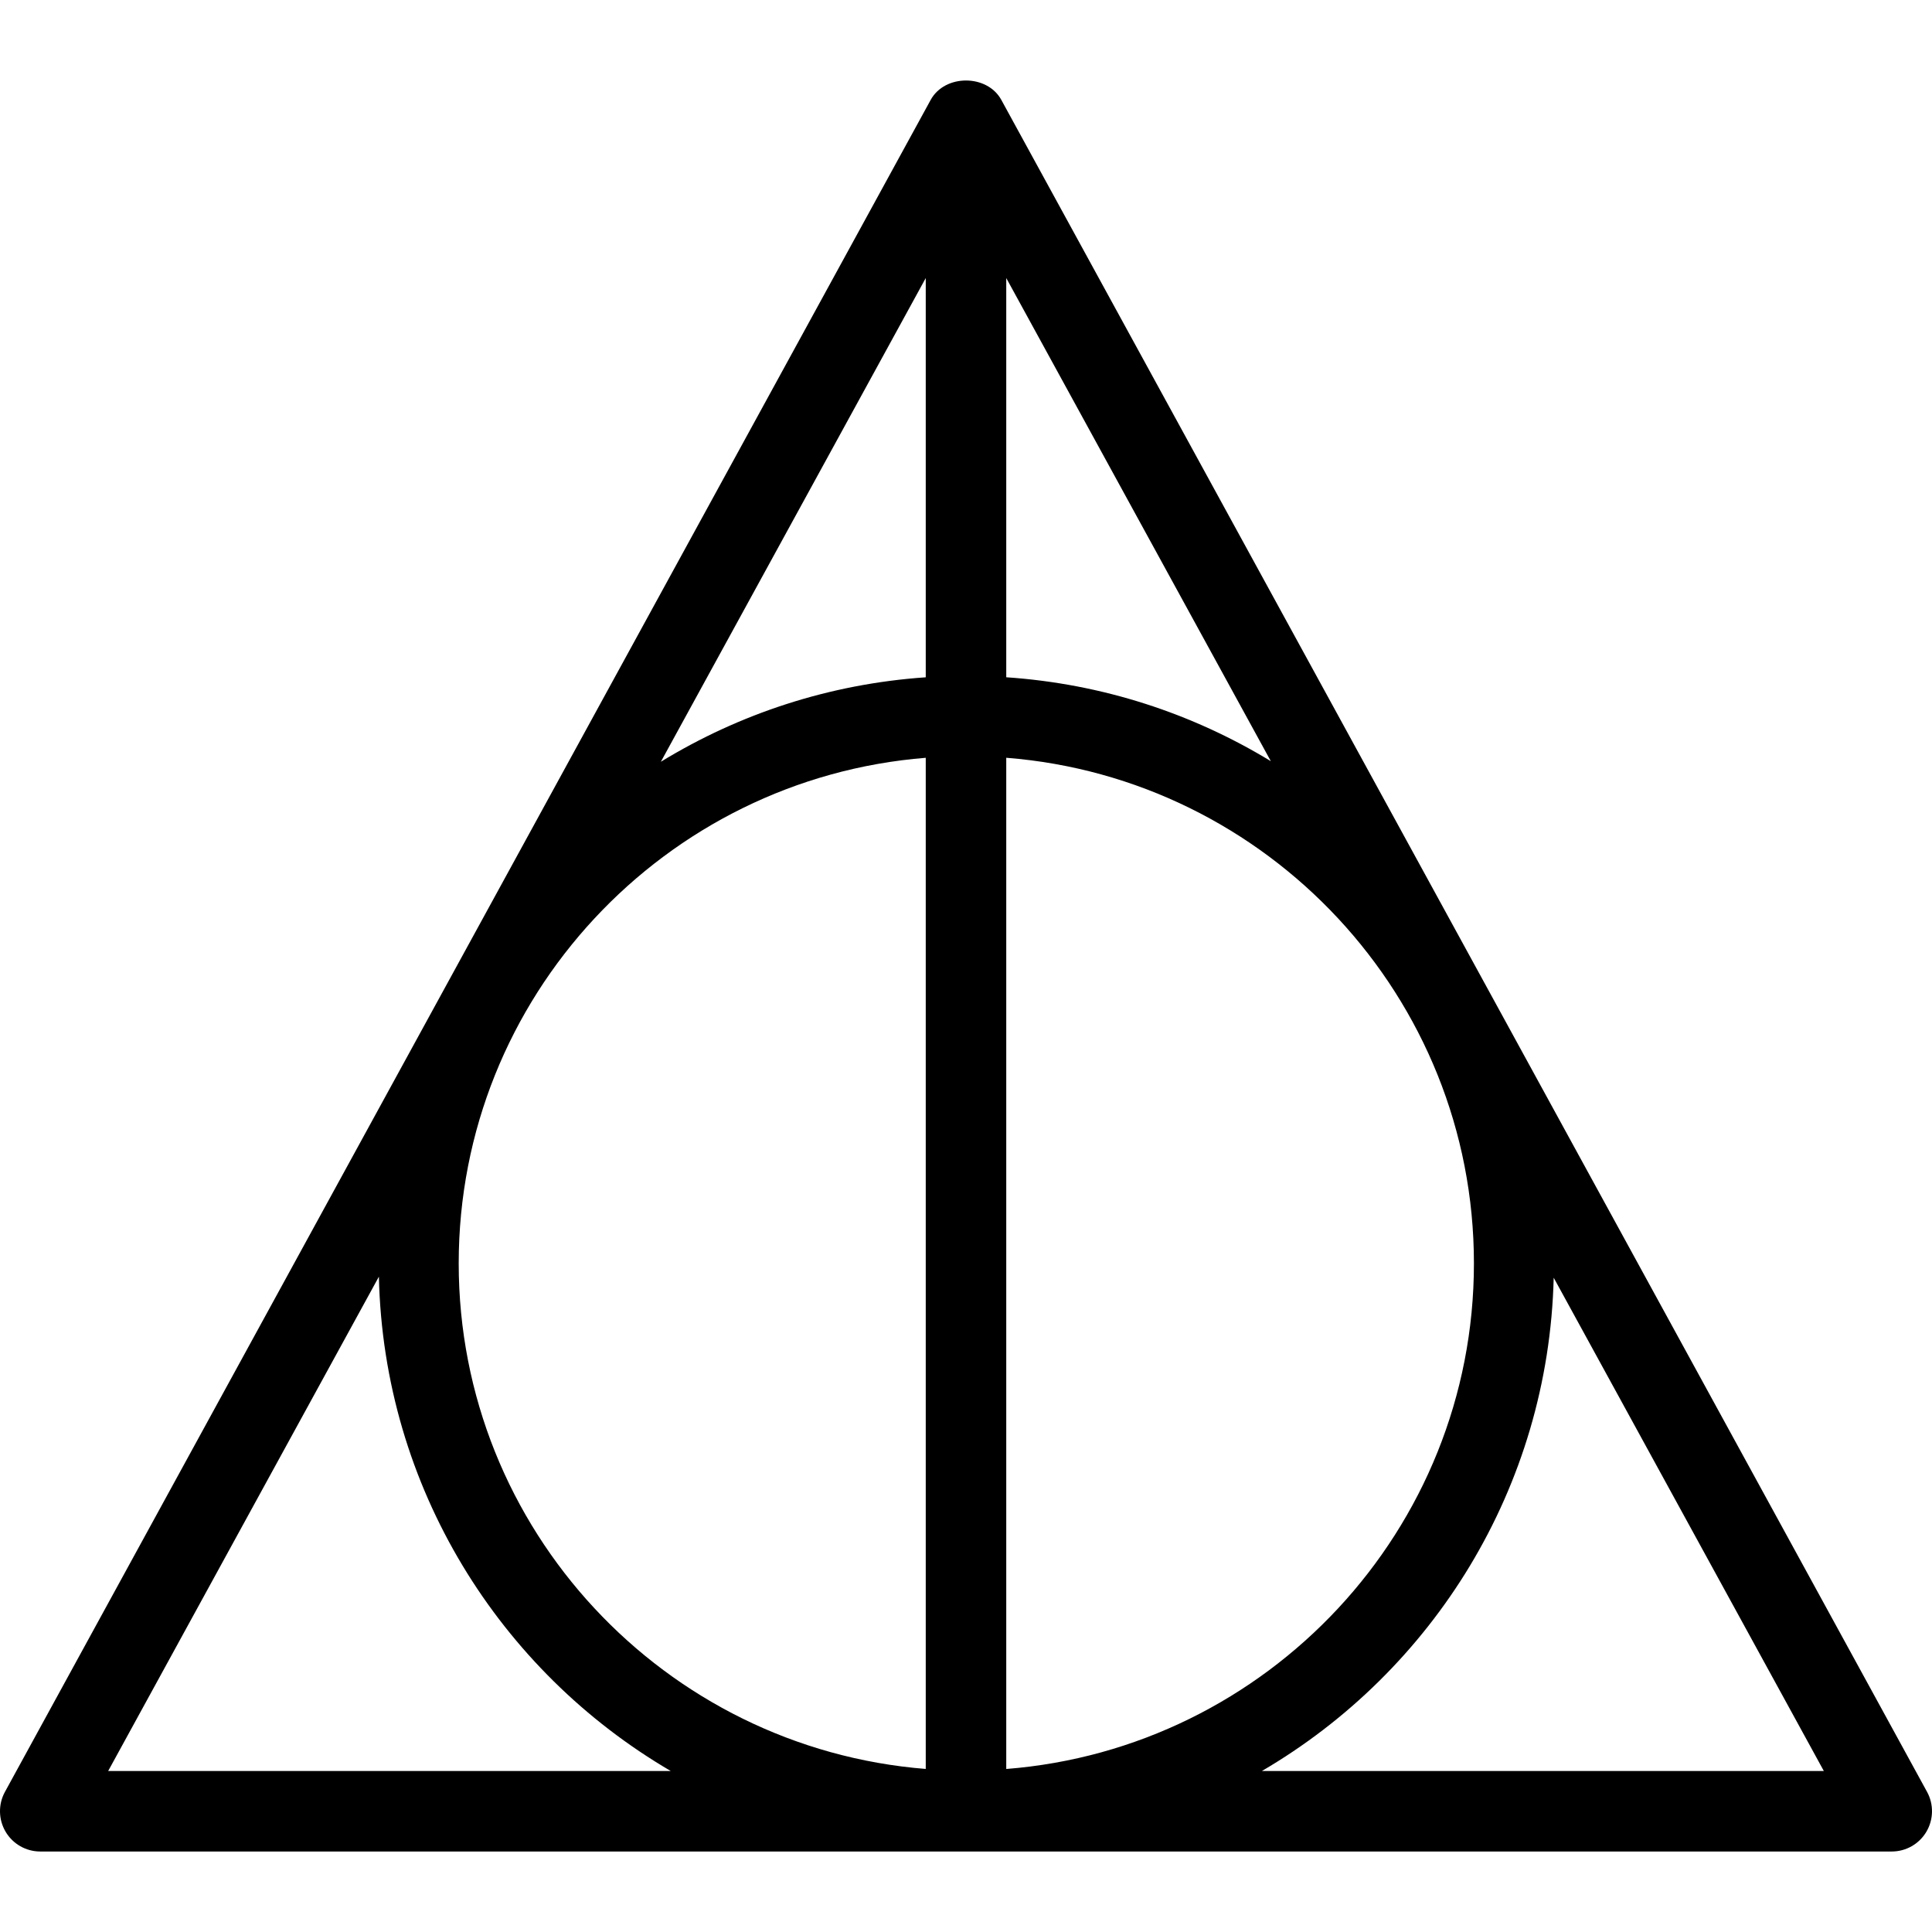 <?xml version="1.0" encoding="iso-8859-1"?>
<!-- Generator: Adobe Illustrator 19.0.0, SVG Export Plug-In . SVG Version: 6.00 Build 0)  -->
<svg version="1.1" id="Capa_1" xmlns="http://www.w3.org/2000/svg" xmlns:xlink="http://www.w3.org/1999/xlink" x="0px" y="0px"
	 viewBox="0 0 511.998 511.998" style="enable-background:new 0 0 511.998 511.998;" xml:space="preserve">
<g>
	<g>
		<path d="M510.686,474.86L265.353,26.462c-3.75-6.839-14.958-6.839-18.708,0L1.311,474.86c-1.813,3.305-1.74,7.329,0.177,10.572
			c1.917,3.242,5.406,5.234,9.177,5.234h490.667c3.771,0,7.26-1.991,9.177-5.234C512.426,482.189,512.499,478.165,510.686,474.86z
			 M28.666,469.332l71.741-131.003c1.257,55.884,32.025,104.507,77.346,131.003H28.666z M245.332,468.788
			c-69.155-5.509-123.771-63.428-123.771-133.977s54.616-128.477,123.771-133.987V468.788z M245.332,179.491
			c-25.596,1.76-49.46,9.704-70.199,22.383l70.199-128.189V179.491z M266.666,73.685l70.116,128.036
			c-20.727-12.617-44.559-20.509-70.116-22.238V73.685z M266.666,200.815c69.233,5.431,123.938,63.392,123.938,133.996
			s-54.704,128.555-123.938,133.986V200.815z M334.412,469.332c45.246-26.452,75.979-74.957,77.332-130.724l71.589,130.724H334.412z
			"/>
	</g>
</g>
<g>
</g>
<g>
</g>
<g>
</g>
<g>
</g>
<g>
</g>
<g>
</g>
<g>
</g>
<g>
</g>
<g>
</g>
<g>
</g>
<g>
</g>
<g>
</g>
<g>
</g>
<g>
</g>
<g>
</g>
</svg>

